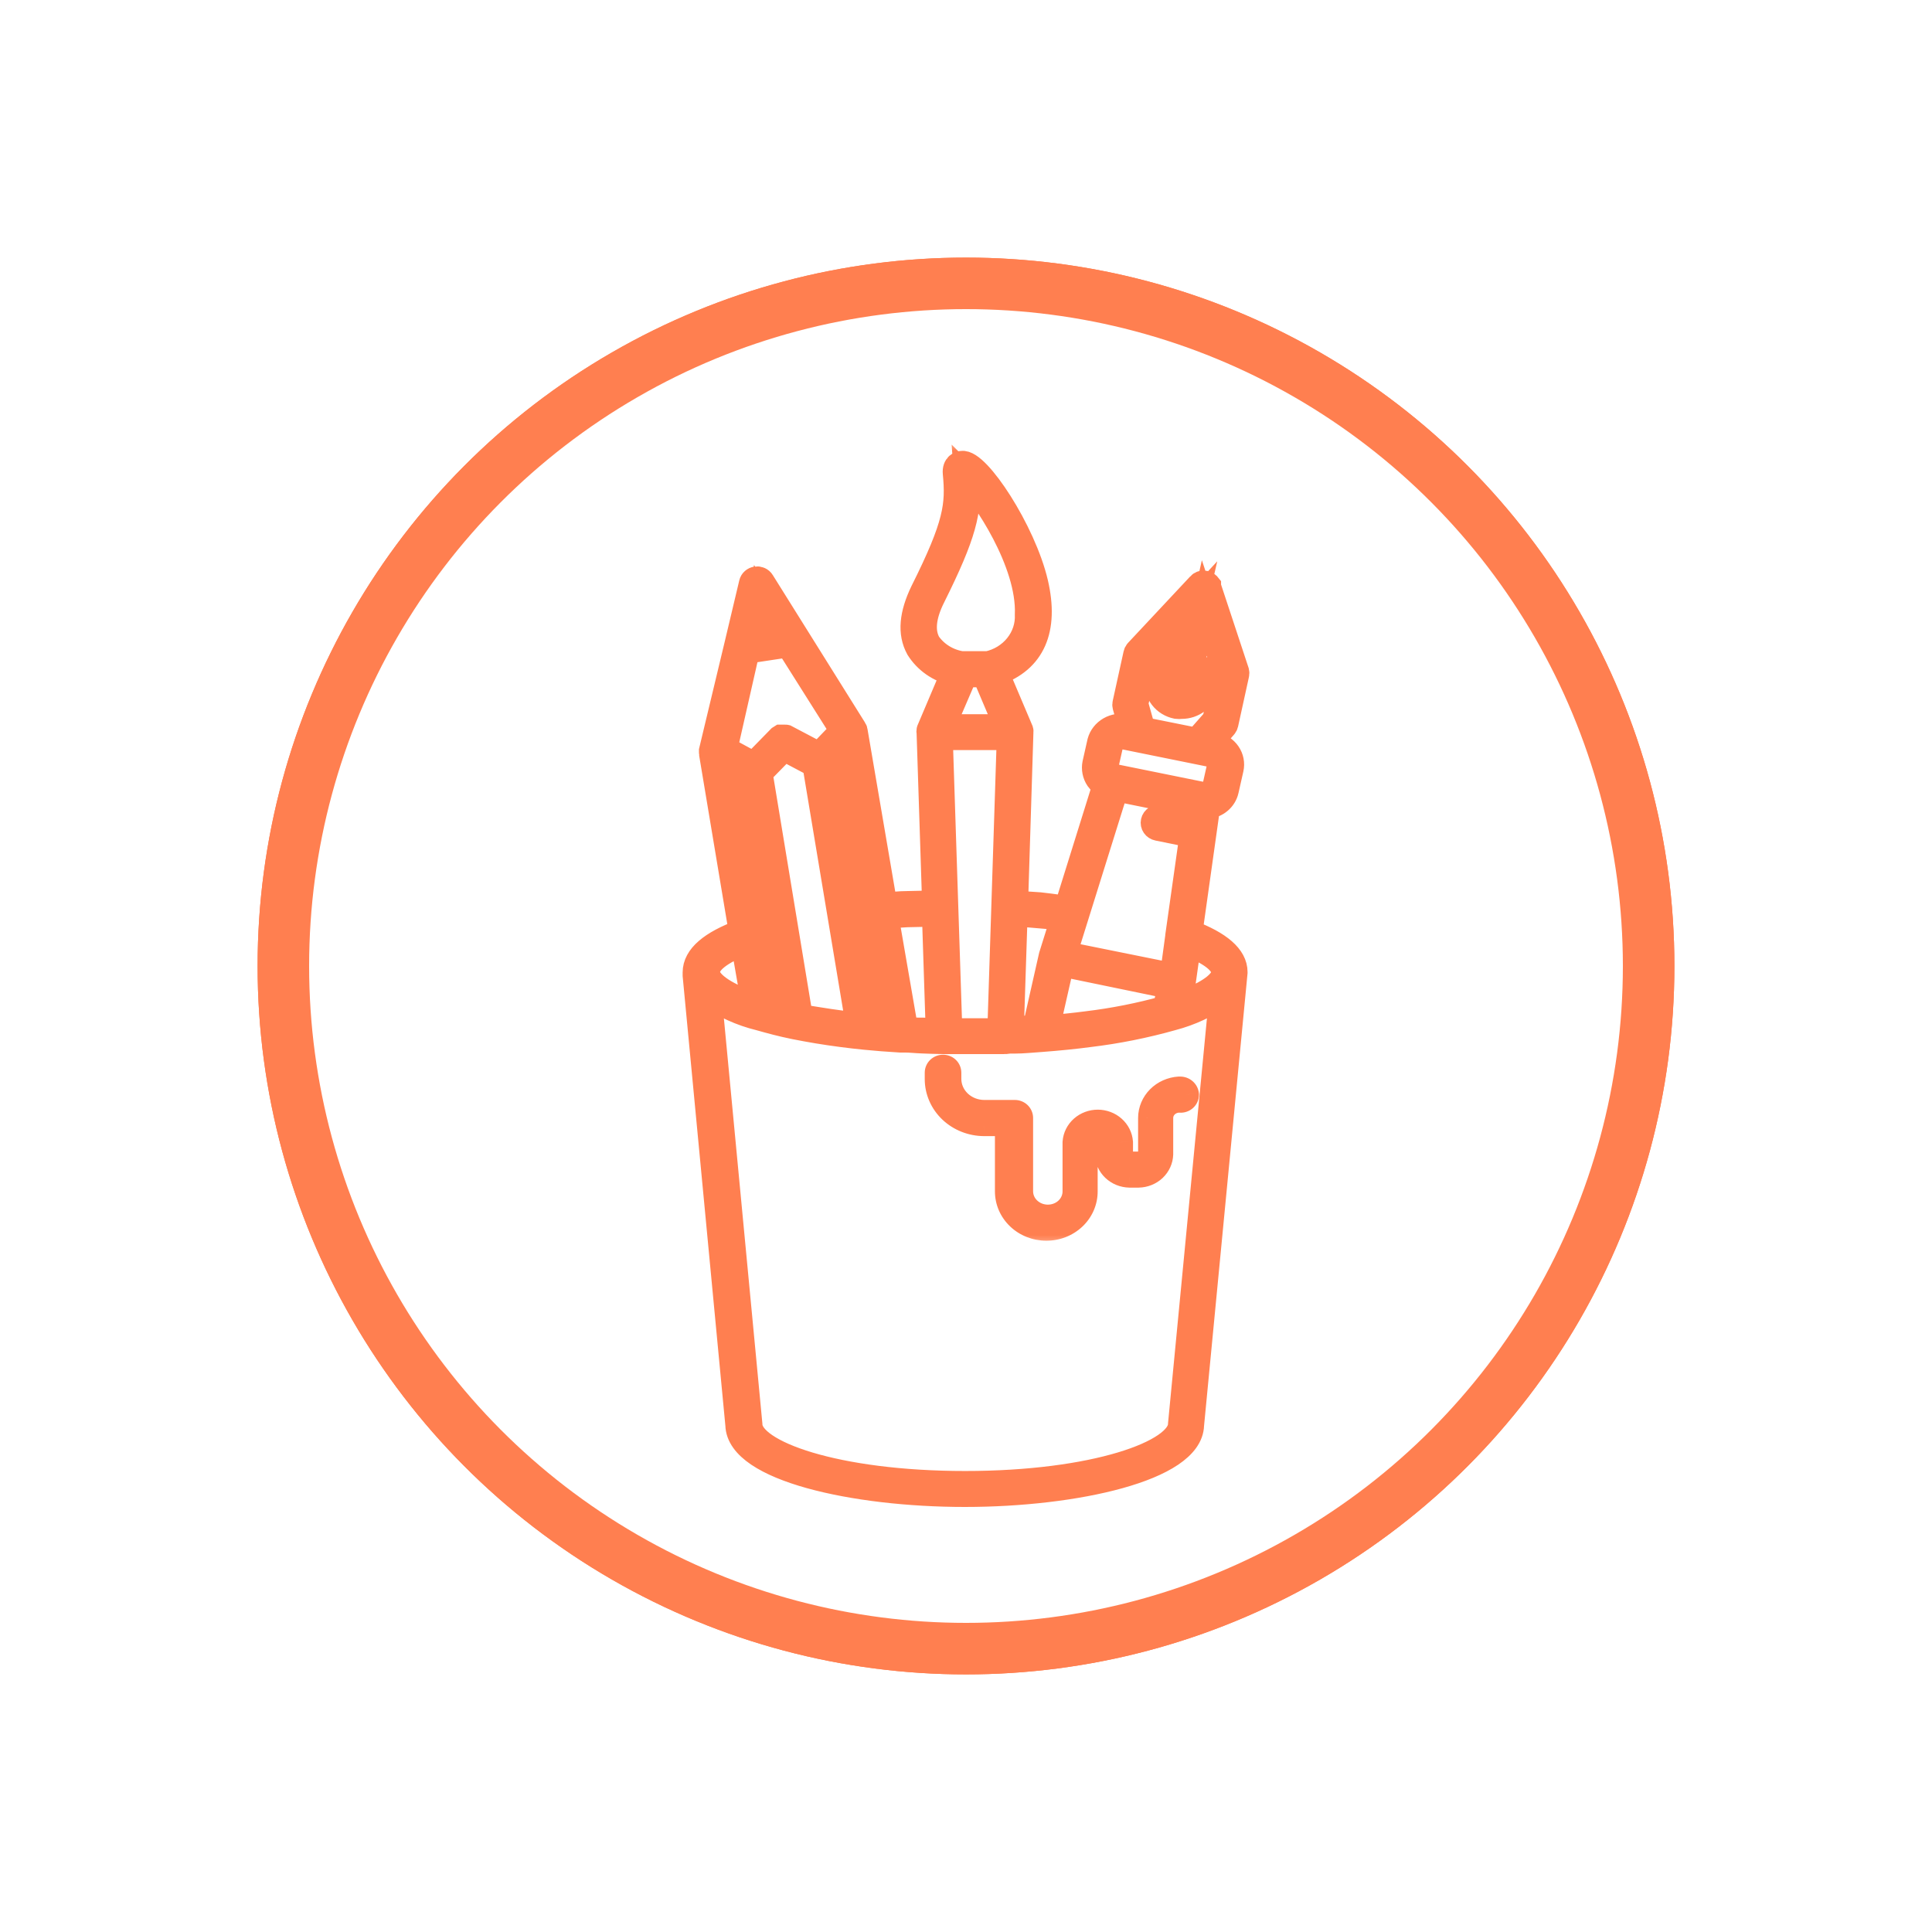 <?xml version="1.0" encoding="UTF-8"?> <svg xmlns="http://www.w3.org/2000/svg" width="75" height="75" viewBox="0 0 75 75" fill="none"><g filter="url(#filter0_f_443_158)"><circle cx="37.5" cy="37.5" r="27.5" fill="#FF7F50"></circle></g><circle cx="37.5" cy="37.5" r="26.5" fill="white" stroke="#FF7F50" stroke-width="2"></circle><mask id="path-3-outside-1_443_158" maskUnits="userSpaceOnUse" x="26" y="17" width="23" height="42" fill="black"><rect fill="white" x="26" y="17" width="23" height="42"></rect><path d="M46.179 36.203L46.871 31.287C47.043 31.271 47.206 31.204 47.335 31.094C47.464 30.985 47.553 30.84 47.589 30.679L47.779 29.839C47.824 29.638 47.783 29.428 47.665 29.256C47.547 29.084 47.362 28.962 47.15 28.919L46.93 28.875L47.529 28.187C47.55 28.163 47.565 28.134 47.572 28.103L47.994 26.179C48.002 26.146 48.002 26.112 47.994 26.079L46.901 22.771V22.739L46.875 22.707C46.851 22.685 46.822 22.668 46.789 22.659C46.757 22.65 46.723 22.649 46.69 22.655H46.664C46.63 22.665 46.599 22.684 46.576 22.711L44.154 25.299C44.13 25.325 44.114 25.357 44.107 25.391L43.685 27.311C43.677 27.343 43.677 27.376 43.685 27.407L43.93 28.267L43.711 28.223C43.496 28.177 43.272 28.212 43.084 28.32C42.897 28.428 42.761 28.602 42.706 28.803L42.516 29.647C42.475 29.847 42.516 30.055 42.63 30.227C42.703 30.329 42.8 30.414 42.913 30.475L41.415 35.275C41.044 35.219 40.411 35.143 40.368 35.139L39.41 35.075L39.617 28.431C39.618 28.422 39.618 28.413 39.617 28.403C39.621 28.39 39.621 28.376 39.617 28.363L38.664 26.115C40.081 25.631 40.609 24.435 40.191 22.635C39.719 20.615 37.929 17.899 37.334 18.003C37.288 18.003 37.069 18.055 37.098 18.367C37.216 19.607 37.136 20.367 35.832 22.971C35.41 23.847 35.334 24.571 35.659 25.163C35.809 25.401 36.006 25.608 36.241 25.772C36.476 25.936 36.743 26.054 37.026 26.119L36.081 28.347C36.073 28.373 36.073 28.401 36.081 28.427L36.296 35.067L35.224 35.091C34.921 35.091 34.63 35.127 34.338 35.151L33.186 28.403C33.186 28.375 33.178 28.347 33.161 28.323L29.574 22.587C29.553 22.552 29.521 22.524 29.483 22.507C29.445 22.49 29.402 22.484 29.36 22.49C29.318 22.496 29.279 22.514 29.248 22.541C29.217 22.568 29.195 22.604 29.186 22.643L28.616 25.043L27.633 29.143V29.203C27.631 29.215 27.631 29.227 27.633 29.239L28.793 36.187C27.608 36.627 27 37.147 27 37.751V37.867L28.658 55.316C28.696 56.996 33.148 58 37.453 58C41.757 58 46.2 56.996 46.242 55.32L47.93 37.755V37.735C47.93 37.155 47.34 36.639 46.179 36.203ZM47.513 37.715V37.827C47.428 38.227 46.783 38.651 45.723 39.008L45.913 38.175L46.129 36.635C47.006 36.963 47.508 37.363 47.513 37.715ZM43.314 30.607L46.449 31.243L46.344 32.003L45.04 31.739C44.984 31.728 44.925 31.738 44.878 31.768C44.83 31.798 44.796 31.844 44.785 31.897C44.773 31.95 44.784 32.006 44.815 32.051C44.846 32.096 44.895 32.128 44.951 32.139L46.289 32.411L45.736 36.319C45.736 36.326 45.736 36.333 45.736 36.339L45.525 37.887L41.305 37.035L43.314 30.607ZM41.204 37.407L45.445 38.283L45.247 39.151C44.248 39.429 43.228 39.631 42.196 39.755C41.715 39.819 41.196 39.871 40.634 39.916L41.204 37.407ZM44.074 27.323L44.495 25.503L46.348 23.503L45.858 25.643C45.627 25.647 45.406 25.731 45.236 25.88C45.066 26.028 44.96 26.23 44.938 26.448C44.916 26.666 44.978 26.884 45.115 27.061C45.251 27.238 45.451 27.361 45.677 27.407C45.743 27.415 45.809 27.415 45.875 27.407C46.087 27.407 46.292 27.339 46.458 27.215C46.624 27.091 46.741 26.918 46.791 26.723C46.836 26.526 46.808 26.319 46.713 26.138C46.618 25.957 46.461 25.812 46.268 25.727L46.749 23.603L47.593 26.131L47.171 27.955L46.466 28.755L44.356 28.331L44.074 27.323ZM45.875 26.027C45.91 26.023 45.946 26.023 45.981 26.027C46.114 26.055 46.231 26.131 46.306 26.239C46.352 26.307 46.379 26.385 46.386 26.465C46.393 26.546 46.378 26.627 46.344 26.701C46.31 26.774 46.258 26.84 46.191 26.89C46.124 26.94 46.046 26.974 45.962 26.988C45.878 27.003 45.792 26.997 45.711 26.973C45.63 26.948 45.556 26.905 45.497 26.848C45.437 26.79 45.394 26.719 45.37 26.642C45.346 26.564 45.343 26.482 45.361 26.403C45.39 26.277 45.47 26.166 45.584 26.095C45.673 26.053 45.772 26.035 45.871 26.043L45.875 26.027ZM42.921 29.719L43.111 28.879C43.121 28.831 43.142 28.785 43.172 28.744C43.202 28.703 43.24 28.669 43.284 28.643C43.348 28.604 43.423 28.583 43.5 28.583C43.526 28.579 43.553 28.579 43.58 28.583L47.053 29.287C47.104 29.296 47.152 29.315 47.195 29.343C47.238 29.37 47.274 29.406 47.302 29.447C47.33 29.489 47.35 29.535 47.359 29.584C47.369 29.633 47.368 29.683 47.356 29.731L47.167 30.575C47.146 30.66 47.095 30.734 47.023 30.787C46.95 30.839 46.861 30.866 46.77 30.863C46.751 30.852 46.729 30.846 46.707 30.843C46.682 30.837 46.656 30.837 46.631 30.843L43.297 30.167C43.276 30.151 43.252 30.138 43.225 30.131H43.162C43.074 30.102 43.001 30.043 42.956 29.965C42.912 29.888 42.899 29.797 42.921 29.711V29.719ZM40.318 35.519C40.318 35.519 40.913 35.591 41.284 35.643L40.824 37.111L40.191 39.911C39.913 39.911 39.634 39.947 39.322 39.959H39.246L39.394 35.431C39.736 35.495 40.094 35.515 40.326 35.535L40.318 35.519ZM38.571 40.028C38.01 40.028 37.431 40.028 36.858 40.028L36.486 28.619H39.195L38.828 40.004L38.571 40.028ZM37.453 26.179H38.233L39.102 28.227H36.571L37.453 26.179ZM36.026 24.979C35.769 24.519 35.828 23.903 36.212 23.147C37.406 20.747 37.63 19.835 37.537 18.547C38.199 19.199 39.98 21.827 39.896 23.855C39.916 24.296 39.772 24.73 39.49 25.081C39.208 25.433 38.805 25.68 38.351 25.779H37.326C37.063 25.738 36.812 25.646 36.588 25.508C36.364 25.37 36.173 25.19 36.026 24.979ZM35.216 35.495L36.288 35.471L36.436 40.028L35.819 40.004C35.592 40.004 35.368 40.004 35.144 39.968L34.38 35.551C34.659 35.531 34.938 35.507 35.216 35.495ZM29.73 39.16L28.127 29.559L29.068 30.079L30.616 39.388C30.296 39.316 29.996 39.239 29.722 39.16H29.73ZM28.992 25.263L30.608 25.019L32.718 28.363L31.802 29.315L30.503 28.631C30.49 28.628 30.477 28.628 30.465 28.631H30.422H30.389H30.346H30.313L30.275 28.655L29.262 29.691L28.127 29.075L28.992 25.263ZM31.055 39.483L29.49 30.003L30.435 29.039L31.646 29.679L33.334 39.807C32.84 39.755 32.33 39.688 31.806 39.603L31.055 39.483ZM33.76 39.883L32.072 29.647L32.849 28.847L34.705 39.968C34.372 39.919 34.064 39.895 33.76 39.867V39.883ZM29.49 23.223L30.384 24.651L29.118 24.843L29.49 23.223ZM28.865 36.595L29.287 39.023C28.207 38.663 27.544 38.224 27.456 37.823V37.723C27.439 37.351 27.958 36.943 28.865 36.595ZM37.469 57.604C32.444 57.604 29.097 56.404 29.097 55.3L27.511 38.608C28.101 39.028 28.774 39.334 29.49 39.508C29.912 39.627 30.334 39.743 30.849 39.847C31.135 39.904 31.435 39.959 31.747 40.011C32.376 40.115 33.013 40.196 33.579 40.252C34.001 40.295 34.473 40.331 34.942 40.359H35.115C35.343 40.359 35.571 40.388 35.807 40.395C36.043 40.404 36.326 40.416 36.587 40.419H36.647H37.49C37.87 40.419 38.242 40.419 38.609 40.419H38.989C39.008 40.421 39.028 40.421 39.048 40.419C39.078 40.419 39.108 40.412 39.136 40.4H39.394C39.736 40.4 40.073 40.359 40.398 40.34C41.086 40.288 41.702 40.227 42.272 40.151C43.367 40.02 44.45 39.803 45.508 39.504C46.208 39.32 46.865 39.014 47.445 38.599L45.842 55.284C45.842 56.404 42.478 57.604 37.469 57.604Z"></path></mask><path d="M46.179 36.203L46.871 31.287C47.043 31.271 47.206 31.204 47.335 31.094C47.464 30.985 47.553 30.84 47.589 30.679L47.779 29.839C47.824 29.638 47.783 29.428 47.665 29.256C47.547 29.084 47.362 28.962 47.15 28.919L46.93 28.875L47.529 28.187C47.55 28.163 47.565 28.134 47.572 28.103L47.994 26.179C48.002 26.146 48.002 26.112 47.994 26.079L46.901 22.771V22.739L46.875 22.707C46.851 22.685 46.822 22.668 46.789 22.659C46.757 22.65 46.723 22.649 46.69 22.655H46.664C46.63 22.665 46.599 22.684 46.576 22.711L44.154 25.299C44.13 25.325 44.114 25.357 44.107 25.391L43.685 27.311C43.677 27.343 43.677 27.376 43.685 27.407L43.93 28.267L43.711 28.223C43.496 28.177 43.272 28.212 43.084 28.32C42.897 28.428 42.761 28.602 42.706 28.803L42.516 29.647C42.475 29.847 42.516 30.055 42.63 30.227C42.703 30.329 42.8 30.414 42.913 30.475L41.415 35.275C41.044 35.219 40.411 35.143 40.368 35.139L39.41 35.075L39.617 28.431C39.618 28.422 39.618 28.413 39.617 28.403C39.621 28.39 39.621 28.376 39.617 28.363L38.664 26.115C40.081 25.631 40.609 24.435 40.191 22.635C39.719 20.615 37.929 17.899 37.334 18.003C37.288 18.003 37.069 18.055 37.098 18.367C37.216 19.607 37.136 20.367 35.832 22.971C35.41 23.847 35.334 24.571 35.659 25.163C35.809 25.401 36.006 25.608 36.241 25.772C36.476 25.936 36.743 26.054 37.026 26.119L36.081 28.347C36.073 28.373 36.073 28.401 36.081 28.427L36.296 35.067L35.224 35.091C34.921 35.091 34.63 35.127 34.338 35.151L33.186 28.403C33.186 28.375 33.178 28.347 33.161 28.323L29.574 22.587C29.553 22.552 29.521 22.524 29.483 22.507C29.445 22.49 29.402 22.484 29.36 22.49C29.318 22.496 29.279 22.514 29.248 22.541C29.217 22.568 29.195 22.604 29.186 22.643L28.616 25.043L27.633 29.143V29.203C27.631 29.215 27.631 29.227 27.633 29.239L28.793 36.187C27.608 36.627 27 37.147 27 37.751V37.867L28.658 55.316C28.696 56.996 33.148 58 37.453 58C41.757 58 46.2 56.996 46.242 55.32L47.93 37.755V37.735C47.93 37.155 47.34 36.639 46.179 36.203ZM47.513 37.715V37.827C47.428 38.227 46.783 38.651 45.723 39.008L45.913 38.175L46.129 36.635C47.006 36.963 47.508 37.363 47.513 37.715ZM43.314 30.607L46.449 31.243L46.344 32.003L45.04 31.739C44.984 31.728 44.925 31.738 44.878 31.768C44.83 31.798 44.796 31.844 44.785 31.897C44.773 31.95 44.784 32.006 44.815 32.051C44.846 32.096 44.895 32.128 44.951 32.139L46.289 32.411L45.736 36.319C45.736 36.326 45.736 36.333 45.736 36.339L45.525 37.887L41.305 37.035L43.314 30.607ZM41.204 37.407L45.445 38.283L45.247 39.151C44.248 39.429 43.228 39.631 42.196 39.755C41.715 39.819 41.196 39.871 40.634 39.916L41.204 37.407ZM44.074 27.323L44.495 25.503L46.348 23.503L45.858 25.643C45.627 25.647 45.406 25.731 45.236 25.88C45.066 26.028 44.96 26.23 44.938 26.448C44.916 26.666 44.978 26.884 45.115 27.061C45.251 27.238 45.451 27.361 45.677 27.407C45.743 27.415 45.809 27.415 45.875 27.407C46.087 27.407 46.292 27.339 46.458 27.215C46.624 27.091 46.741 26.918 46.791 26.723C46.836 26.526 46.808 26.319 46.713 26.138C46.618 25.957 46.461 25.812 46.268 25.727L46.749 23.603L47.593 26.131L47.171 27.955L46.466 28.755L44.356 28.331L44.074 27.323ZM45.875 26.027C45.91 26.023 45.946 26.023 45.981 26.027C46.114 26.055 46.231 26.131 46.306 26.239C46.352 26.307 46.379 26.385 46.386 26.465C46.393 26.546 46.378 26.627 46.344 26.701C46.31 26.774 46.258 26.84 46.191 26.89C46.124 26.94 46.046 26.974 45.962 26.988C45.878 27.003 45.792 26.997 45.711 26.973C45.63 26.948 45.556 26.905 45.497 26.848C45.437 26.79 45.394 26.719 45.37 26.642C45.346 26.564 45.343 26.482 45.361 26.403C45.39 26.277 45.47 26.166 45.584 26.095C45.673 26.053 45.772 26.035 45.871 26.043L45.875 26.027ZM42.921 29.719L43.111 28.879C43.121 28.831 43.142 28.785 43.172 28.744C43.202 28.703 43.24 28.669 43.284 28.643C43.348 28.604 43.423 28.583 43.5 28.583C43.526 28.579 43.553 28.579 43.58 28.583L47.053 29.287C47.104 29.296 47.152 29.315 47.195 29.343C47.238 29.37 47.274 29.406 47.302 29.447C47.33 29.489 47.35 29.535 47.359 29.584C47.369 29.633 47.368 29.683 47.356 29.731L47.167 30.575C47.146 30.66 47.095 30.734 47.023 30.787C46.95 30.839 46.861 30.866 46.77 30.863C46.751 30.852 46.729 30.846 46.707 30.843C46.682 30.837 46.656 30.837 46.631 30.843L43.297 30.167C43.276 30.151 43.252 30.138 43.225 30.131H43.162C43.074 30.102 43.001 30.043 42.956 29.965C42.912 29.888 42.899 29.797 42.921 29.711V29.719ZM40.318 35.519C40.318 35.519 40.913 35.591 41.284 35.643L40.824 37.111L40.191 39.911C39.913 39.911 39.634 39.947 39.322 39.959H39.246L39.394 35.431C39.736 35.495 40.094 35.515 40.326 35.535L40.318 35.519ZM38.571 40.028C38.01 40.028 37.431 40.028 36.858 40.028L36.486 28.619H39.195L38.828 40.004L38.571 40.028ZM37.453 26.179H38.233L39.102 28.227H36.571L37.453 26.179ZM36.026 24.979C35.769 24.519 35.828 23.903 36.212 23.147C37.406 20.747 37.63 19.835 37.537 18.547C38.199 19.199 39.98 21.827 39.896 23.855C39.916 24.296 39.772 24.73 39.49 25.081C39.208 25.433 38.805 25.68 38.351 25.779H37.326C37.063 25.738 36.812 25.646 36.588 25.508C36.364 25.37 36.173 25.19 36.026 24.979ZM35.216 35.495L36.288 35.471L36.436 40.028L35.819 40.004C35.592 40.004 35.368 40.004 35.144 39.968L34.38 35.551C34.659 35.531 34.938 35.507 35.216 35.495ZM29.73 39.16L28.127 29.559L29.068 30.079L30.616 39.388C30.296 39.316 29.996 39.239 29.722 39.16H29.73ZM28.992 25.263L30.608 25.019L32.718 28.363L31.802 29.315L30.503 28.631C30.49 28.628 30.477 28.628 30.465 28.631H30.422H30.389H30.346H30.313L30.275 28.655L29.262 29.691L28.127 29.075L28.992 25.263ZM31.055 39.483L29.49 30.003L30.435 29.039L31.646 29.679L33.334 39.807C32.84 39.755 32.33 39.688 31.806 39.603L31.055 39.483ZM33.76 39.883L32.072 29.647L32.849 28.847L34.705 39.968C34.372 39.919 34.064 39.895 33.76 39.867V39.883ZM29.49 23.223L30.384 24.651L29.118 24.843L29.49 23.223ZM28.865 36.595L29.287 39.023C28.207 38.663 27.544 38.224 27.456 37.823V37.723C27.439 37.351 27.958 36.943 28.865 36.595ZM37.469 57.604C32.444 57.604 29.097 56.404 29.097 55.3L27.511 38.608C28.101 39.028 28.774 39.334 29.49 39.508C29.912 39.627 30.334 39.743 30.849 39.847C31.135 39.904 31.435 39.959 31.747 40.011C32.376 40.115 33.013 40.196 33.579 40.252C34.001 40.295 34.473 40.331 34.942 40.359H35.115C35.343 40.359 35.571 40.388 35.807 40.395C36.043 40.404 36.326 40.416 36.587 40.419H36.647H37.49C37.87 40.419 38.242 40.419 38.609 40.419H38.989C39.008 40.421 39.028 40.421 39.048 40.419C39.078 40.419 39.108 40.412 39.136 40.4H39.394C39.736 40.4 40.073 40.359 40.398 40.34C41.086 40.288 41.702 40.227 42.272 40.151C43.367 40.02 44.45 39.803 45.508 39.504C46.208 39.32 46.865 39.014 47.445 38.599L45.842 55.284C45.842 56.404 42.478 57.604 37.469 57.604Z" fill="#FF7F50"></path><path d="M46.179 36.203L46.871 31.287C47.043 31.271 47.206 31.204 47.335 31.094C47.464 30.985 47.553 30.84 47.589 30.679L47.779 29.839C47.824 29.638 47.783 29.428 47.665 29.256C47.547 29.084 47.362 28.962 47.15 28.919L46.93 28.875L47.529 28.187C47.55 28.163 47.565 28.134 47.572 28.103L47.994 26.179C48.002 26.146 48.002 26.112 47.994 26.079L46.901 22.771V22.739L46.875 22.707C46.851 22.685 46.822 22.668 46.789 22.659C46.757 22.65 46.723 22.649 46.69 22.655H46.664C46.63 22.665 46.599 22.684 46.576 22.711L44.154 25.299C44.13 25.325 44.114 25.357 44.107 25.391L43.685 27.311C43.677 27.343 43.677 27.376 43.685 27.407L43.93 28.267L43.711 28.223C43.496 28.177 43.272 28.212 43.084 28.32C42.897 28.428 42.761 28.602 42.706 28.803L42.516 29.647C42.475 29.847 42.516 30.055 42.63 30.227C42.703 30.329 42.8 30.414 42.913 30.475L41.415 35.275C41.044 35.219 40.411 35.143 40.368 35.139L39.41 35.075L39.617 28.431C39.618 28.422 39.618 28.413 39.617 28.403C39.621 28.39 39.621 28.376 39.617 28.363L38.664 26.115C40.081 25.631 40.609 24.435 40.191 22.635C39.719 20.615 37.929 17.899 37.334 18.003C37.288 18.003 37.069 18.055 37.098 18.367C37.216 19.607 37.136 20.367 35.832 22.971C35.41 23.847 35.334 24.571 35.659 25.163C35.809 25.401 36.006 25.608 36.241 25.772C36.476 25.936 36.743 26.054 37.026 26.119L36.081 28.347C36.073 28.373 36.073 28.401 36.081 28.427L36.296 35.067L35.224 35.091C34.921 35.091 34.63 35.127 34.338 35.151L33.186 28.403C33.186 28.375 33.178 28.347 33.161 28.323L29.574 22.587C29.553 22.552 29.521 22.524 29.483 22.507C29.445 22.49 29.402 22.484 29.36 22.49C29.318 22.496 29.279 22.514 29.248 22.541C29.217 22.568 29.195 22.604 29.186 22.643L28.616 25.043L27.633 29.143V29.203C27.631 29.215 27.631 29.227 27.633 29.239L28.793 36.187C27.608 36.627 27 37.147 27 37.751V37.867L28.658 55.316C28.696 56.996 33.148 58 37.453 58C41.757 58 46.2 56.996 46.242 55.32L47.93 37.755V37.735C47.93 37.155 47.34 36.639 46.179 36.203ZM47.513 37.715V37.827C47.428 38.227 46.783 38.651 45.723 39.008L45.913 38.175L46.129 36.635C47.006 36.963 47.508 37.363 47.513 37.715ZM43.314 30.607L46.449 31.243L46.344 32.003L45.04 31.739C44.984 31.728 44.925 31.738 44.878 31.768C44.83 31.798 44.796 31.844 44.785 31.897C44.773 31.95 44.784 32.006 44.815 32.051C44.846 32.096 44.895 32.128 44.951 32.139L46.289 32.411L45.736 36.319C45.736 36.326 45.736 36.333 45.736 36.339L45.525 37.887L41.305 37.035L43.314 30.607ZM41.204 37.407L45.445 38.283L45.247 39.151C44.248 39.429 43.228 39.631 42.196 39.755C41.715 39.819 41.196 39.871 40.634 39.916L41.204 37.407ZM44.074 27.323L44.495 25.503L46.348 23.503L45.858 25.643C45.627 25.647 45.406 25.731 45.236 25.88C45.066 26.028 44.96 26.23 44.938 26.448C44.916 26.666 44.978 26.884 45.115 27.061C45.251 27.238 45.451 27.361 45.677 27.407C45.743 27.415 45.809 27.415 45.875 27.407C46.087 27.407 46.292 27.339 46.458 27.215C46.624 27.091 46.741 26.918 46.791 26.723C46.836 26.526 46.808 26.319 46.713 26.138C46.618 25.957 46.461 25.812 46.268 25.727L46.749 23.603L47.593 26.131L47.171 27.955L46.466 28.755L44.356 28.331L44.074 27.323ZM45.875 26.027C45.91 26.023 45.946 26.023 45.981 26.027C46.114 26.055 46.231 26.131 46.306 26.239C46.352 26.307 46.379 26.385 46.386 26.465C46.393 26.546 46.378 26.627 46.344 26.701C46.31 26.774 46.258 26.84 46.191 26.89C46.124 26.94 46.046 26.974 45.962 26.988C45.878 27.003 45.792 26.997 45.711 26.973C45.63 26.948 45.556 26.905 45.497 26.848C45.437 26.79 45.394 26.719 45.37 26.642C45.346 26.564 45.343 26.482 45.361 26.403C45.39 26.277 45.47 26.166 45.584 26.095C45.673 26.053 45.772 26.035 45.871 26.043L45.875 26.027ZM42.921 29.719L43.111 28.879C43.121 28.831 43.142 28.785 43.172 28.744C43.202 28.703 43.24 28.669 43.284 28.643C43.348 28.604 43.423 28.583 43.5 28.583C43.526 28.579 43.553 28.579 43.58 28.583L47.053 29.287C47.104 29.296 47.152 29.315 47.195 29.343C47.238 29.37 47.274 29.406 47.302 29.447C47.33 29.489 47.35 29.535 47.359 29.584C47.369 29.633 47.368 29.683 47.356 29.731L47.167 30.575C47.146 30.66 47.095 30.734 47.023 30.787C46.95 30.839 46.861 30.866 46.77 30.863C46.751 30.852 46.729 30.846 46.707 30.843C46.682 30.837 46.656 30.837 46.631 30.843L43.297 30.167C43.276 30.151 43.252 30.138 43.225 30.131H43.162C43.074 30.102 43.001 30.043 42.956 29.965C42.912 29.888 42.899 29.797 42.921 29.711V29.719ZM40.318 35.519C40.318 35.519 40.913 35.591 41.284 35.643L40.824 37.111L40.191 39.911C39.913 39.911 39.634 39.947 39.322 39.959H39.246L39.394 35.431C39.736 35.495 40.094 35.515 40.326 35.535L40.318 35.519ZM38.571 40.028C38.01 40.028 37.431 40.028 36.858 40.028L36.486 28.619H39.195L38.828 40.004L38.571 40.028ZM37.453 26.179H38.233L39.102 28.227H36.571L37.453 26.179ZM36.026 24.979C35.769 24.519 35.828 23.903 36.212 23.147C37.406 20.747 37.63 19.835 37.537 18.547C38.199 19.199 39.98 21.827 39.896 23.855C39.916 24.296 39.772 24.73 39.49 25.081C39.208 25.433 38.805 25.68 38.351 25.779H37.326C37.063 25.738 36.812 25.646 36.588 25.508C36.364 25.37 36.173 25.19 36.026 24.979ZM35.216 35.495L36.288 35.471L36.436 40.028L35.819 40.004C35.592 40.004 35.368 40.004 35.144 39.968L34.38 35.551C34.659 35.531 34.938 35.507 35.216 35.495ZM29.73 39.16L28.127 29.559L29.068 30.079L30.616 39.388C30.296 39.316 29.996 39.239 29.722 39.16H29.73ZM28.992 25.263L30.608 25.019L32.718 28.363L31.802 29.315L30.503 28.631C30.49 28.628 30.477 28.628 30.465 28.631H30.422H30.389H30.346H30.313L30.275 28.655L29.262 29.691L28.127 29.075L28.992 25.263ZM31.055 39.483L29.49 30.003L30.435 29.039L31.646 29.679L33.334 39.807C32.84 39.755 32.33 39.688 31.806 39.603L31.055 39.483ZM33.76 39.883L32.072 29.647L32.849 28.847L34.705 39.968C34.372 39.919 34.064 39.895 33.76 39.867V39.883ZM29.49 23.223L30.384 24.651L29.118 24.843L29.49 23.223ZM28.865 36.595L29.287 39.023C28.207 38.663 27.544 38.224 27.456 37.823V37.723C27.439 37.351 27.958 36.943 28.865 36.595ZM37.469 57.604C32.444 57.604 29.097 56.404 29.097 55.3L27.511 38.608C28.101 39.028 28.774 39.334 29.49 39.508C29.912 39.627 30.334 39.743 30.849 39.847C31.135 39.904 31.435 39.959 31.747 40.011C32.376 40.115 33.013 40.196 33.579 40.252C34.001 40.295 34.473 40.331 34.942 40.359H35.115C35.343 40.359 35.571 40.388 35.807 40.395C36.043 40.404 36.326 40.416 36.587 40.419H36.647H37.49C37.87 40.419 38.242 40.419 38.609 40.419H38.989C39.008 40.421 39.028 40.421 39.048 40.419C39.078 40.419 39.108 40.412 39.136 40.4H39.394C39.736 40.4 40.073 40.359 40.398 40.34C41.086 40.288 41.702 40.227 42.272 40.151C43.367 40.02 44.45 39.803 45.508 39.504C46.208 39.32 46.865 39.014 47.445 38.599L45.842 55.284C45.842 56.404 42.478 57.604 37.469 57.604Z" stroke="#FF7F50" mask="url(#path-3-outside-1_443_158)"></path><mask id="path-4-outside-2_443_158" maskUnits="userSpaceOnUse" x="35.398" y="40.444" width="12" height="8" fill="black"><rect fill="white" x="35.398" y="40.444" width="12" height="8"></rect><path d="M46.044 42.492C46.039 42.437 46.012 42.386 45.969 42.349C45.926 42.312 45.87 42.291 45.812 42.292H45.778C45.482 42.31 45.204 42.434 45 42.639C44.797 42.844 44.682 43.114 44.681 43.396V44.804C44.681 44.91 44.636 45.011 44.557 45.087C44.478 45.161 44.371 45.204 44.259 45.204H43.905C43.793 45.204 43.685 45.161 43.606 45.087C43.527 45.011 43.483 44.91 43.483 44.804V44.344C43.467 44.136 43.369 43.941 43.208 43.798C43.047 43.656 42.836 43.577 42.615 43.577C42.395 43.577 42.183 43.656 42.023 43.798C41.862 43.941 41.764 44.136 41.748 44.344V46.248C41.749 46.382 41.721 46.514 41.667 46.638C41.613 46.762 41.534 46.874 41.434 46.969C41.334 47.063 41.215 47.138 41.084 47.189C40.953 47.239 40.813 47.265 40.672 47.264C40.389 47.263 40.117 47.155 39.917 46.965C39.717 46.774 39.605 46.517 39.605 46.248V43.4C39.605 43.347 39.582 43.296 39.543 43.258C39.503 43.221 39.45 43.2 39.394 43.2H38.204C37.836 43.199 37.484 43.059 37.225 42.813C36.965 42.566 36.819 42.232 36.819 41.884V41.644C36.819 41.59 36.797 41.54 36.758 41.502C36.718 41.465 36.664 41.444 36.608 41.444C36.553 41.444 36.499 41.465 36.459 41.502C36.42 41.54 36.398 41.59 36.398 41.644V41.888C36.398 42.342 36.588 42.778 36.926 43.1C37.265 43.421 37.724 43.602 38.204 43.604H39.123V46.248C39.123 46.433 39.161 46.617 39.236 46.789C39.31 46.961 39.42 47.117 39.558 47.249C39.697 47.38 39.861 47.485 40.042 47.556C40.223 47.627 40.417 47.664 40.613 47.664C40.81 47.665 41.005 47.63 41.187 47.559C41.37 47.489 41.535 47.385 41.675 47.253C41.814 47.121 41.924 46.964 41.999 46.792C42.074 46.619 42.112 46.434 42.111 46.248V44.344C42.122 44.239 42.173 44.142 42.256 44.071C42.338 44 42.445 43.961 42.556 43.961C42.667 43.961 42.775 44 42.857 44.071C42.939 44.142 42.991 44.239 43.002 44.344V44.804C43.007 45.014 43.097 45.215 43.255 45.364C43.412 45.513 43.623 45.599 43.846 45.604H44.2C44.422 45.599 44.634 45.513 44.791 45.364C44.948 45.215 45.039 45.014 45.044 44.804V43.396C45.044 43.303 45.063 43.211 45.101 43.125C45.138 43.04 45.194 42.962 45.263 42.896C45.332 42.831 45.415 42.779 45.505 42.744C45.596 42.709 45.693 42.691 45.791 42.692C45.822 42.698 45.854 42.697 45.885 42.69C45.915 42.682 45.944 42.669 45.968 42.649C45.992 42.63 46.012 42.606 46.025 42.579C46.038 42.551 46.045 42.522 46.044 42.492Z"></path></mask><path d="M46.044 42.492C46.039 42.437 46.012 42.386 45.969 42.349C45.926 42.312 45.87 42.291 45.812 42.292H45.778C45.482 42.31 45.204 42.434 45 42.639C44.797 42.844 44.682 43.114 44.681 43.396V44.804C44.681 44.91 44.636 45.011 44.557 45.087C44.478 45.161 44.371 45.204 44.259 45.204H43.905C43.793 45.204 43.685 45.161 43.606 45.087C43.527 45.011 43.483 44.91 43.483 44.804V44.344C43.467 44.136 43.369 43.941 43.208 43.798C43.047 43.656 42.836 43.577 42.615 43.577C42.395 43.577 42.183 43.656 42.023 43.798C41.862 43.941 41.764 44.136 41.748 44.344V46.248C41.749 46.382 41.721 46.514 41.667 46.638C41.613 46.762 41.534 46.874 41.434 46.969C41.334 47.063 41.215 47.138 41.084 47.189C40.953 47.239 40.813 47.265 40.672 47.264C40.389 47.263 40.117 47.155 39.917 46.965C39.717 46.774 39.605 46.517 39.605 46.248V43.4C39.605 43.347 39.582 43.296 39.543 43.258C39.503 43.221 39.45 43.2 39.394 43.2H38.204C37.836 43.199 37.484 43.059 37.225 42.813C36.965 42.566 36.819 42.232 36.819 41.884V41.644C36.819 41.59 36.797 41.54 36.758 41.502C36.718 41.465 36.664 41.444 36.608 41.444C36.553 41.444 36.499 41.465 36.459 41.502C36.42 41.54 36.398 41.59 36.398 41.644V41.888C36.398 42.342 36.588 42.778 36.926 43.1C37.265 43.421 37.724 43.602 38.204 43.604H39.123V46.248C39.123 46.433 39.161 46.617 39.236 46.789C39.31 46.961 39.42 47.117 39.558 47.249C39.697 47.38 39.861 47.485 40.042 47.556C40.223 47.627 40.417 47.664 40.613 47.664C40.81 47.665 41.005 47.63 41.187 47.559C41.37 47.489 41.535 47.385 41.675 47.253C41.814 47.121 41.924 46.964 41.999 46.792C42.074 46.619 42.112 46.434 42.111 46.248V44.344C42.122 44.239 42.173 44.142 42.256 44.071C42.338 44 42.445 43.961 42.556 43.961C42.667 43.961 42.775 44 42.857 44.071C42.939 44.142 42.991 44.239 43.002 44.344V44.804C43.007 45.014 43.097 45.215 43.255 45.364C43.412 45.513 43.623 45.599 43.846 45.604H44.2C44.422 45.599 44.634 45.513 44.791 45.364C44.948 45.215 45.039 45.014 45.044 44.804V43.396C45.044 43.303 45.063 43.211 45.101 43.125C45.138 43.04 45.194 42.962 45.263 42.896C45.332 42.831 45.415 42.779 45.505 42.744C45.596 42.709 45.693 42.691 45.791 42.692C45.822 42.698 45.854 42.697 45.885 42.69C45.915 42.682 45.944 42.669 45.968 42.649C45.992 42.63 46.012 42.606 46.025 42.579C46.038 42.551 46.045 42.522 46.044 42.492Z" fill="#FF7F50"></path><path d="M46.044 42.492L46.544 42.481L46.544 42.462L46.542 42.444L46.044 42.492ZM45.812 42.292V42.792L45.814 42.792L45.812 42.292ZM45.778 42.292V41.792H45.763L45.748 41.792L45.778 42.292ZM44.681 43.396L44.181 43.393V43.396H44.681ZM43.483 44.344H43.983V44.325L43.981 44.307L43.483 44.344ZM41.748 44.344L41.25 44.307L41.248 44.325V44.344H41.748ZM41.748 46.248H41.248L41.248 46.25L41.748 46.248ZM40.672 47.264L40.676 46.764L40.674 46.764L40.672 47.264ZM39.605 46.248L40.105 46.248V46.248H39.605ZM38.204 43.2L38.202 43.7H38.204V43.2ZM36.819 41.884L37.319 41.884V41.884H36.819ZM36.398 41.888L36.898 41.888V41.888H36.398ZM38.204 43.604L38.202 44.104H38.204V43.604ZM39.123 43.604H39.623V43.104H39.123V43.604ZM39.123 46.248L39.623 46.249V46.248H39.123ZM40.613 47.664L40.617 47.164H40.613L40.613 47.664ZM42.111 46.248H41.611L41.611 46.251L42.111 46.248ZM42.111 44.344L41.614 44.292L41.611 44.318V44.344H42.111ZM42.556 43.961V44.461V43.961ZM43.002 44.344H43.502V44.318L43.499 44.292L43.002 44.344ZM43.002 44.804H42.501L42.502 44.816L43.002 44.804ZM43.846 45.604L43.834 46.104H43.846V45.604ZM44.2 45.604V46.104L44.211 46.103L44.2 45.604ZM45.044 44.804L45.544 44.816V44.804H45.044ZM45.044 43.396H45.544V43.396L45.044 43.396ZM45.791 42.692L45.886 42.201L45.84 42.192L45.794 42.192L45.791 42.692ZM46.542 42.444C46.524 42.256 46.433 42.088 46.295 41.97L45.643 42.727C45.591 42.683 45.554 42.617 45.546 42.539L46.542 42.444ZM46.295 41.97C46.159 41.852 45.985 41.791 45.81 41.792L45.814 42.792C45.755 42.792 45.693 42.771 45.643 42.727L46.295 41.97ZM45.812 41.792H45.778V42.792H45.812V41.792ZM45.748 41.792C45.333 41.818 44.938 41.992 44.645 42.286L45.355 42.991C45.469 42.876 45.631 42.802 45.809 42.791L45.748 41.792ZM44.645 42.286C44.352 42.581 44.183 42.977 44.181 43.393L45.181 43.398C45.182 43.252 45.241 43.106 45.355 42.991L44.645 42.286ZM44.181 43.396V44.804H45.181V43.396H44.181ZM44.181 44.804C44.181 44.768 44.196 44.74 44.213 44.724L44.901 45.449C45.077 45.283 45.181 45.051 45.181 44.804H44.181ZM44.213 44.724C44.23 44.708 44.247 44.704 44.259 44.704V45.704C44.495 45.704 44.727 45.615 44.901 45.449L44.213 44.724ZM44.259 44.704H43.905V45.704H44.259V44.704ZM43.905 44.704C43.917 44.704 43.934 44.708 43.95 44.724L43.262 45.449C43.437 45.615 43.668 45.704 43.905 45.704V44.704ZM43.95 44.724C43.968 44.74 43.983 44.768 43.983 44.804H42.983C42.983 45.051 43.087 45.283 43.262 45.449L43.95 44.724ZM43.983 44.804V44.344H42.983V44.804H43.983ZM43.981 44.307C43.956 43.964 43.795 43.65 43.539 43.424L42.877 44.173C42.944 44.232 42.978 44.307 42.984 44.38L43.981 44.307ZM43.539 43.424C43.285 43.199 42.954 43.077 42.615 43.077V44.077C42.717 44.077 42.81 44.114 42.877 44.173L43.539 43.424ZM42.615 43.077C42.277 43.077 41.946 43.199 41.691 43.424L42.354 44.173C42.421 44.114 42.514 44.077 42.615 44.077V43.077ZM41.691 43.424C41.436 43.65 41.275 43.964 41.25 44.307L42.247 44.38C42.252 44.307 42.287 44.232 42.354 44.173L41.691 43.424ZM41.248 44.344V46.248H42.248V44.344H41.248ZM41.248 46.25C41.248 46.314 41.235 46.378 41.209 46.438L42.126 46.838C42.207 46.651 42.249 46.45 42.248 46.246L41.248 46.25ZM41.209 46.438C41.182 46.499 41.143 46.556 41.091 46.605L41.777 47.332C41.925 47.192 42.044 47.025 42.126 46.838L41.209 46.438ZM41.091 46.605C41.039 46.654 40.975 46.695 40.904 46.722L41.265 47.655C41.455 47.581 41.629 47.472 41.777 47.332L41.091 46.605ZM40.904 46.722C40.832 46.75 40.755 46.764 40.676 46.764L40.668 47.764C40.872 47.765 41.075 47.728 41.265 47.655L40.904 46.722ZM40.674 46.764C40.514 46.763 40.367 46.702 40.262 46.602L39.572 47.327C39.868 47.608 40.263 47.762 40.67 47.764L40.674 46.764ZM40.262 46.602C40.158 46.504 40.105 46.375 40.105 46.248L39.105 46.248C39.105 46.658 39.276 47.045 39.572 47.327L40.262 46.602ZM40.105 46.248V43.4H39.105V46.248H40.105ZM40.105 43.4C40.105 43.205 40.023 43.024 39.887 42.895L39.199 43.621C39.142 43.567 39.105 43.488 39.105 43.4H40.105ZM39.887 42.895C39.752 42.767 39.574 42.7 39.394 42.7V43.7C39.325 43.7 39.255 43.674 39.199 43.621L39.887 42.895ZM39.394 42.7H38.204V43.7H39.394V42.7ZM38.205 42.7C37.962 42.699 37.733 42.606 37.569 42.45L36.88 43.175C37.235 43.512 37.711 43.698 38.202 43.7L38.205 42.7ZM37.569 42.45C37.406 42.295 37.319 42.091 37.319 41.884L36.319 41.884C36.319 42.373 36.524 42.837 36.88 43.175L37.569 42.45ZM37.319 41.884V41.644H36.319V41.884H37.319ZM37.319 41.644C37.319 41.449 37.238 41.268 37.102 41.139L36.414 41.865C36.357 41.811 36.319 41.732 36.319 41.644H37.319ZM37.102 41.139C36.967 41.011 36.789 40.944 36.608 40.944V41.944C36.54 41.944 36.47 41.918 36.414 41.865L37.102 41.139ZM36.608 40.944C36.428 40.944 36.25 41.011 36.115 41.139L36.803 41.865C36.747 41.918 36.677 41.944 36.608 41.944V40.944ZM36.115 41.139C35.979 41.268 35.898 41.449 35.898 41.644H36.898C36.898 41.732 36.86 41.811 36.803 41.865L36.115 41.139ZM35.898 41.644V41.888H36.898V41.644H35.898ZM35.898 41.888C35.898 42.483 36.147 43.049 36.582 43.462L37.271 42.737C37.028 42.507 36.898 42.201 36.898 41.888L35.898 41.888ZM36.582 43.462C37.016 43.874 37.599 44.102 38.202 44.104L38.205 43.104C37.849 43.103 37.514 42.968 37.271 42.737L36.582 43.462ZM38.204 44.104H39.123V43.104H38.204V44.104ZM38.623 43.604V46.248H39.623V43.604H38.623ZM38.623 46.246C38.623 46.502 38.675 46.754 38.777 46.989L39.694 46.59C39.647 46.481 39.623 46.365 39.623 46.249L38.623 46.246ZM38.777 46.989C38.879 47.223 39.028 47.434 39.214 47.611L39.903 46.886C39.812 46.8 39.742 46.699 39.694 46.59L38.777 46.989ZM39.214 47.611C39.4 47.788 39.619 47.927 39.859 48.021L40.225 47.091C40.103 47.042 39.994 46.973 39.903 46.886L39.214 47.611ZM39.859 48.021C40.099 48.115 40.355 48.164 40.613 48.164L40.613 47.164C40.479 47.164 40.347 47.139 40.225 47.091L39.859 48.021ZM40.609 48.164C40.868 48.166 41.126 48.119 41.368 48.026L41.007 47.093C40.884 47.141 40.751 47.165 40.617 47.164L40.609 48.164ZM41.368 48.026C41.609 47.932 41.831 47.793 42.018 47.616L41.331 46.889C41.24 46.976 41.13 47.045 41.007 47.093L41.368 48.026ZM42.018 47.616C42.206 47.439 42.355 47.227 42.458 46.991L41.541 46.593C41.493 46.702 41.422 46.803 41.331 46.889L42.018 47.616ZM42.458 46.991C42.56 46.755 42.613 46.501 42.611 46.245L41.611 46.251C41.612 46.367 41.588 46.483 41.541 46.593L42.458 46.991ZM42.611 46.248V44.344H41.611V46.248H42.611ZM42.608 44.395C42.606 44.421 42.593 44.44 42.582 44.45L41.93 43.692C41.754 43.843 41.638 44.056 41.614 44.292L42.608 44.395ZM42.582 44.45C42.571 44.459 42.562 44.461 42.556 44.461V43.461C42.329 43.461 42.105 43.541 41.93 43.692L42.582 44.45ZM42.556 44.461C42.551 44.461 42.542 44.459 42.531 44.45L43.183 43.692C43.008 43.541 42.784 43.461 42.556 43.461V44.461ZM42.531 44.45C42.519 44.44 42.507 44.421 42.504 44.395L43.499 44.292C43.475 44.056 43.359 43.843 43.183 43.692L42.531 44.45ZM42.502 44.344V44.804H43.502V44.344H42.502ZM42.502 44.816C42.511 45.164 42.66 45.489 42.911 45.727L43.599 45.001C43.535 44.94 43.503 44.865 43.501 44.791L42.502 44.816ZM42.911 45.727C43.16 45.963 43.492 46.096 43.834 46.103L43.857 45.104C43.755 45.102 43.663 45.062 43.599 45.001L42.911 45.727ZM43.846 46.104H44.2V45.104H43.846V46.104ZM44.211 46.103C44.554 46.096 44.885 45.963 45.135 45.727L44.447 45.001C44.382 45.062 44.29 45.102 44.188 45.104L44.211 46.103ZM45.135 45.727C45.385 45.489 45.535 45.164 45.544 44.816L44.544 44.791C44.542 44.865 44.511 44.94 44.447 45.001L45.135 45.727ZM45.544 44.804V43.396H44.544V44.804H45.544ZM45.544 43.396C45.544 43.373 45.549 43.349 45.559 43.326L44.643 42.924C44.578 43.073 44.544 43.233 44.544 43.396L45.544 43.396ZM45.559 43.326C45.569 43.303 45.584 43.281 45.606 43.26L44.92 42.532C44.803 42.643 44.708 42.776 44.643 42.924L45.559 43.326ZM45.606 43.26C45.627 43.24 45.654 43.222 45.686 43.21L45.325 42.278C45.175 42.336 45.037 42.422 44.92 42.532L45.606 43.26ZM45.686 43.21C45.718 43.198 45.752 43.191 45.788 43.192L45.794 42.192C45.633 42.191 45.474 42.22 45.325 42.278L45.686 43.21ZM45.696 43.182C45.797 43.202 45.901 43.2 46.001 43.176L45.769 42.203C45.807 42.194 45.847 42.193 45.886 42.201L45.696 43.182ZM46.001 43.176C46.101 43.152 46.196 43.107 46.278 43.042L45.658 42.257C45.692 42.23 45.73 42.212 45.769 42.203L46.001 43.176ZM46.278 43.042C46.361 42.976 46.429 42.893 46.476 42.795L45.575 42.362C45.595 42.319 45.624 42.284 45.658 42.257L46.278 43.042ZM46.476 42.795C46.523 42.698 46.546 42.59 46.544 42.481L45.544 42.502C45.543 42.453 45.554 42.405 45.575 42.362L46.476 42.795Z" fill="#FF7F50" mask="url(#path-4-outside-2_443_158)"></path><defs><filter id="filter0_f_443_158" x="0" y="0" width="75" height="75" filterUnits="userSpaceOnUse" color-interpolation-filters="sRGB"><feFlood flood-opacity="0" result="BackgroundImageFix"></feFlood><feBlend mode="normal" in="SourceGraphic" in2="BackgroundImageFix" result="shape"></feBlend><feGaussianBlur stdDeviation="5" result="effect1_foregroundBlur_443_158"></feGaussianBlur></filter></defs></svg> 